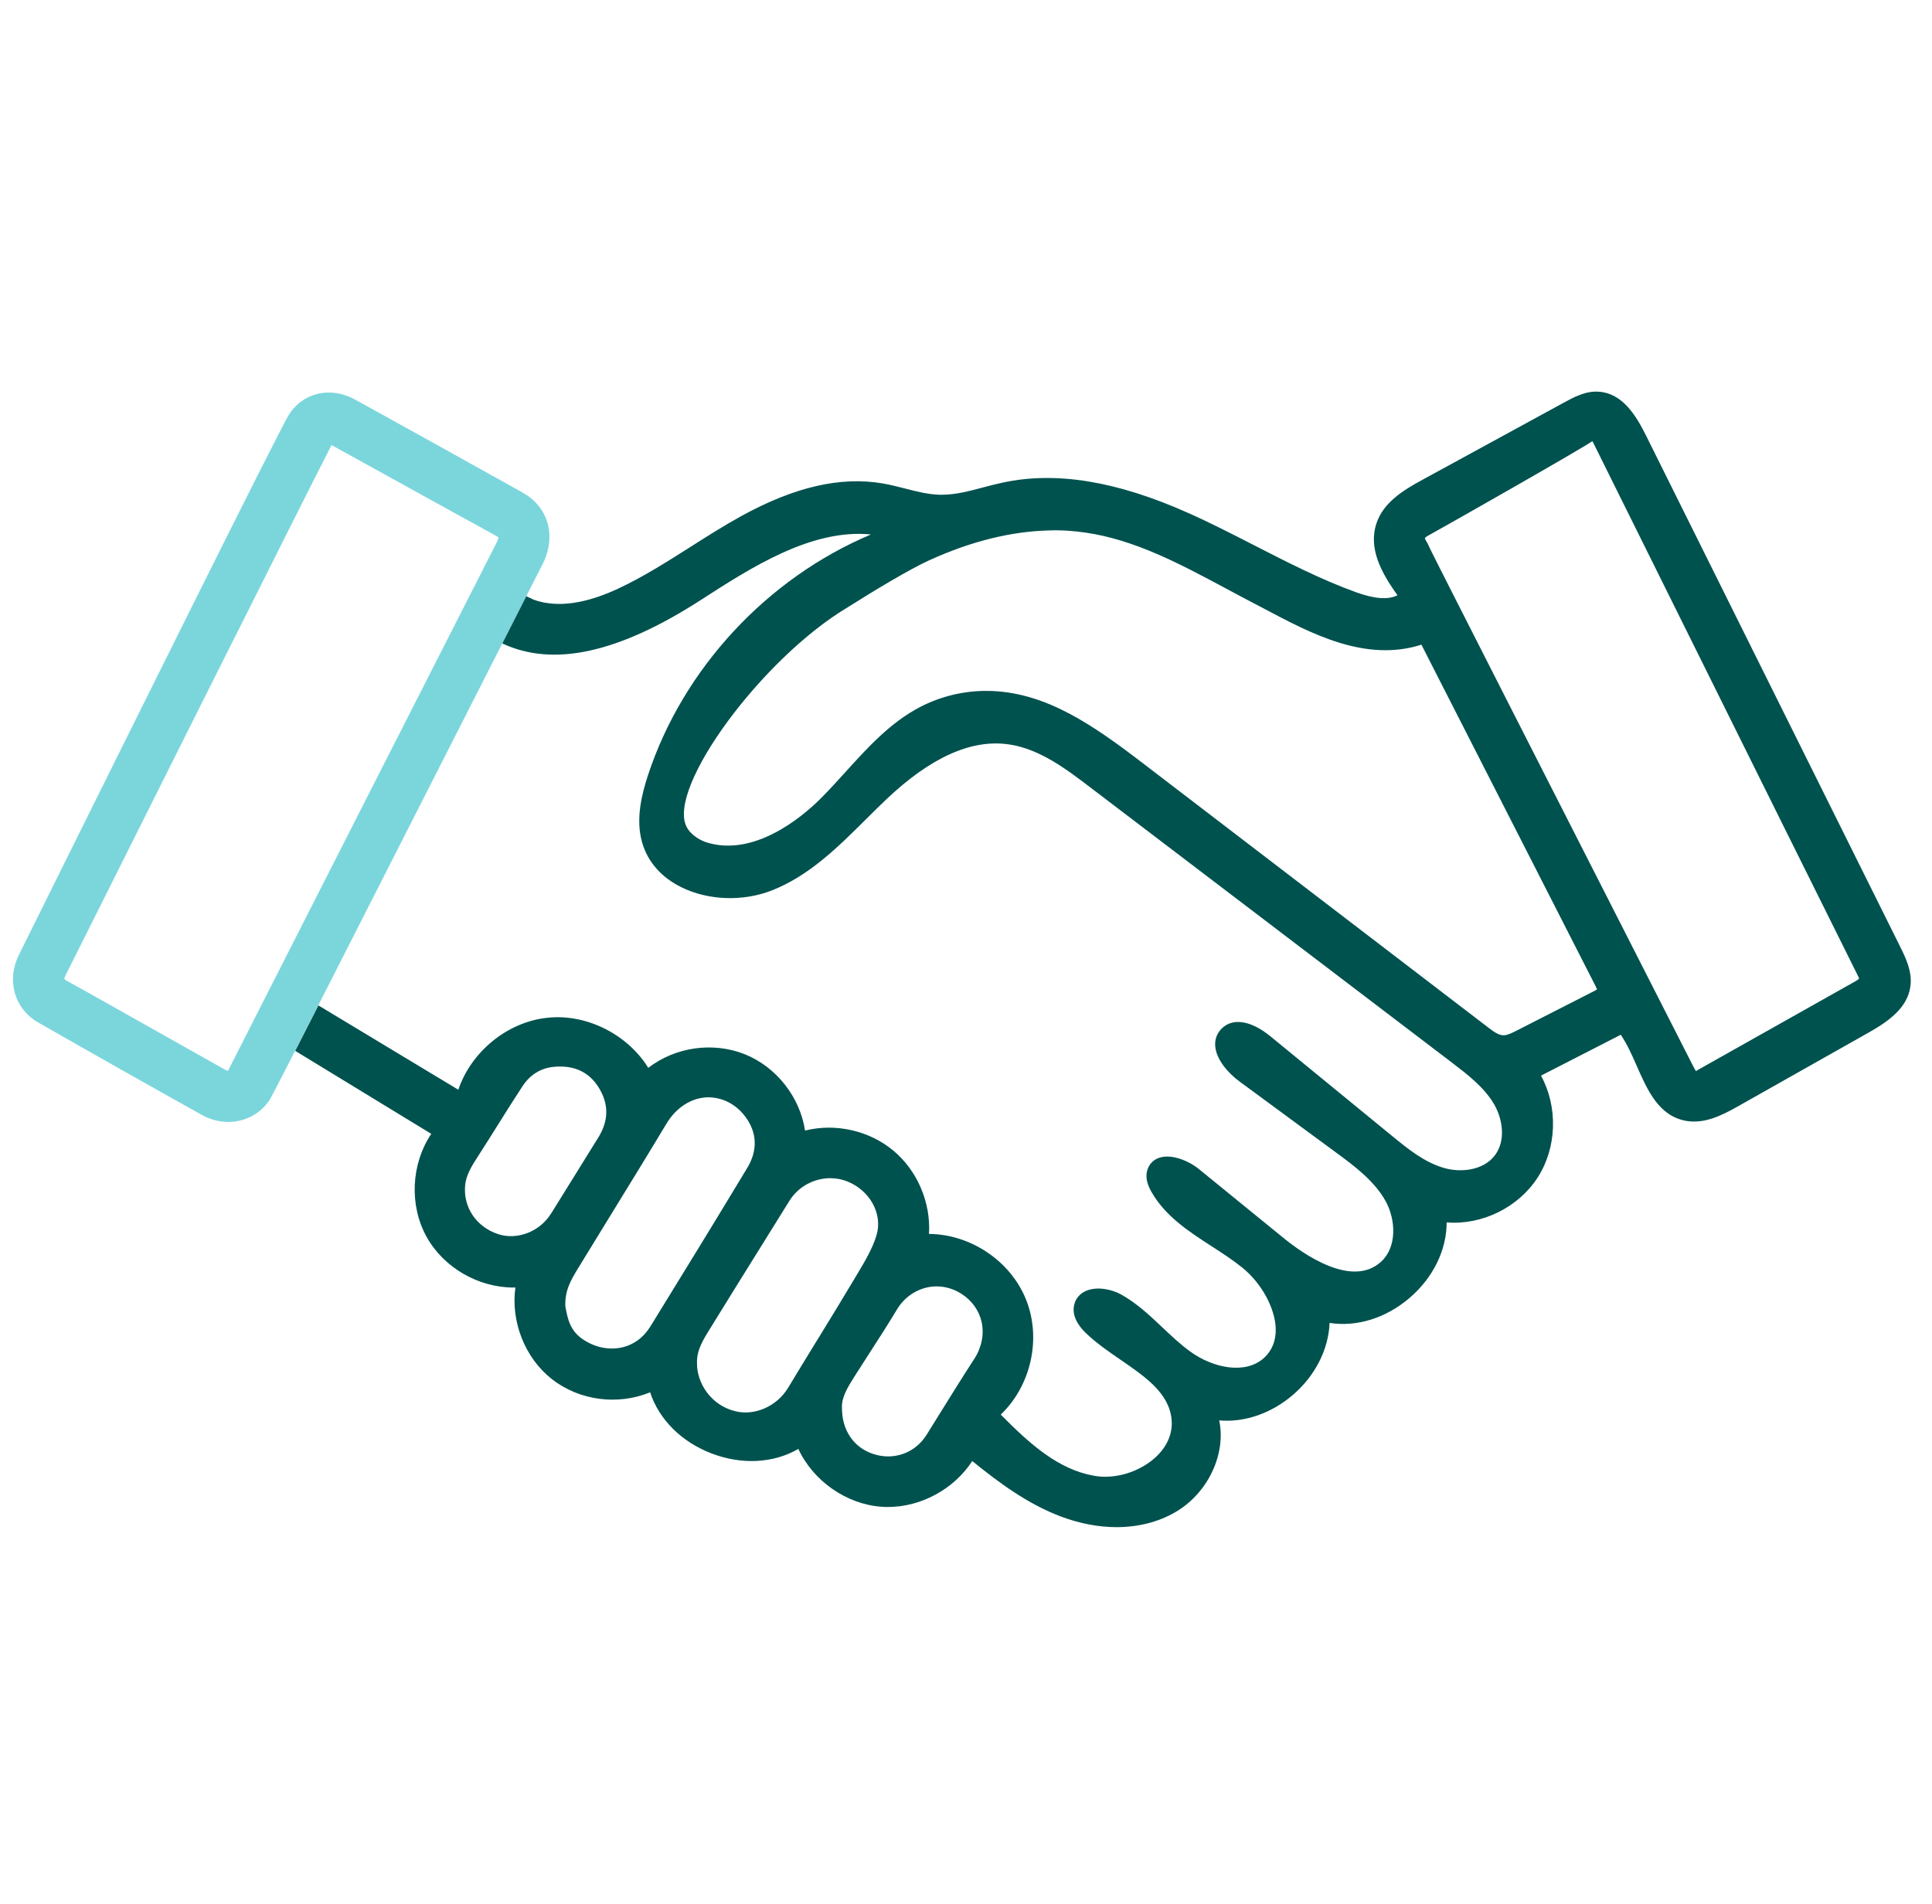 <svg width="69" height="68" viewBox="0 0 69 68" fill="none" xmlns="http://www.w3.org/2000/svg">
<path d="M18.669 17.596C16.678 16.481 14.68 15.377 12.683 14.272C11.802 13.785 10.803 14.021 10.306 14.832C9.931 15.445 4.501 26.39 1.893 31.649L0.678 34.099C0.222 35.014 0.512 36.033 1.367 36.523C3.307 37.632 5.253 38.731 7.204 39.82C7.51 39.992 7.836 40.073 8.155 40.073C8.745 40.073 9.306 39.79 9.642 39.267C9.754 39.092 12.966 32.769 16.837 25.148C18.207 22.451 19.289 20.32 19.358 20.19C19.887 19.185 19.604 18.119 18.669 17.596ZM8.221 38.093C8.166 38.202 8.137 38.243 8.144 38.252C8.126 38.248 8.083 38.232 7.991 38.18C7.607 37.966 6.797 37.51 5.904 37.006C4.525 36.229 2.945 35.337 2.401 35.04C2.285 34.977 2.276 34.967 2.345 34.829C3.667 32.182 10.866 17.789 11.84 15.897C12.244 16.119 13.154 16.622 14.138 17.166C15.587 17.966 17.194 18.854 17.586 19.066C17.749 19.154 17.797 19.193 17.804 19.197C17.804 19.211 17.796 19.263 17.71 19.432C17.055 20.72 8.711 37.117 8.221 38.093Z" fill="#7BD6DC"/>
<path d="M67.854 33.794L58.781 15.545C58.417 14.814 57.937 14.057 57.118 13.992C56.635 13.95 56.203 14.19 55.855 14.379L50.808 17.133C50.116 17.509 49.418 17.94 49.165 18.676C48.858 19.57 49.319 20.443 49.911 21.261C49.58 21.43 49.091 21.393 48.425 21.152C47.181 20.702 45.976 20.083 44.81 19.486C44.035 19.089 43.236 18.677 42.425 18.317C39.885 17.184 37.722 16.828 35.821 17.235C35.586 17.284 35.352 17.346 35.12 17.407C34.61 17.543 34.128 17.671 33.636 17.671C33.614 17.671 33.594 17.671 33.572 17.671C33.155 17.663 32.748 17.558 32.318 17.447C32.054 17.38 31.791 17.313 31.525 17.267C30.015 17.009 28.366 17.392 26.469 18.436C25.848 18.778 25.245 19.162 24.658 19.535C23.827 20.063 22.966 20.61 22.066 21.03C21.147 21.457 20.317 21.637 19.617 21.549C19.422 21.527 19.234 21.483 19.055 21.418C19.028 21.407 18.993 21.39 18.957 21.37C18.908 21.345 18.853 21.32 18.796 21.296C18.566 21.749 18.275 22.321 17.94 22.982C19.759 23.835 22.085 23.333 25.054 21.415C26.828 20.269 28.99 18.877 31.106 19.09C27.404 20.647 24.392 23.878 23.141 27.694C22.919 28.371 22.695 29.257 22.932 30.087C23.131 30.781 23.614 31.335 24.333 31.689C25.296 32.165 26.533 32.208 27.566 31.804C28.902 31.279 29.933 30.252 30.93 29.26C31.171 29.021 31.41 28.783 31.654 28.551C33.223 27.063 34.685 26.393 36.02 26.587C37.118 26.74 38.076 27.467 38.921 28.11L51.851 37.951C52.389 38.362 53 38.826 53.357 39.434C53.664 39.959 53.792 40.729 53.389 41.265C52.973 41.817 52.152 41.887 51.569 41.716C50.873 41.516 50.286 41.039 49.719 40.575C48.272 39.393 46.825 38.208 45.381 37.022C44.679 36.445 44.021 36.342 43.626 36.743C43.459 36.914 43.381 37.129 43.401 37.367C43.439 37.854 43.872 38.336 44.263 38.624L47.715 41.165C48.363 41.641 49.097 42.183 49.497 42.922C49.844 43.565 49.903 44.535 49.326 45.064C48.286 46.02 46.544 44.791 45.844 44.221L42.819 41.757C42.442 41.45 41.831 41.21 41.406 41.351C41.185 41.423 41.03 41.587 40.969 41.817C40.892 42.107 41.017 42.382 41.119 42.563C41.612 43.439 42.458 43.987 43.277 44.516C43.646 44.755 44.028 45.002 44.365 45.274C45.043 45.819 45.535 46.71 45.561 47.443C45.576 47.874 45.437 48.228 45.151 48.495C44.476 49.113 43.318 48.857 42.52 48.282C42.165 48.027 41.835 47.715 41.516 47.414C41.068 46.989 40.603 46.551 40.044 46.238C39.718 46.054 39.182 45.937 38.79 46.106C38.568 46.201 38.422 46.373 38.365 46.598C38.309 46.822 38.335 47.179 38.774 47.607C39.144 47.965 39.59 48.273 40.022 48.569C40.906 49.177 41.742 49.749 41.841 50.686C41.894 51.174 41.695 51.655 41.281 52.041C40.707 52.575 39.817 52.853 39.057 52.708C37.797 52.481 36.799 51.596 35.741 50.526C36.82 49.497 37.203 47.812 36.645 46.419C36.09 45.035 34.663 44.084 33.178 44.073C33.248 42.956 32.765 41.812 31.903 41.096C31.044 40.38 29.841 40.109 28.752 40.381C28.567 39.18 27.729 38.107 26.594 37.653C25.458 37.202 24.113 37.398 23.153 38.141C22.404 36.931 20.91 36.182 19.498 36.358C18.089 36.525 16.821 37.582 16.369 38.923L11.372 35.911C11.056 36.53 10.78 37.07 10.544 37.534L15.402 40.498C14.682 41.572 14.608 43.049 15.239 44.184C15.852 45.282 17.088 45.988 18.342 45.988C18.363 45.988 18.385 45.988 18.407 45.988C18.237 47.197 18.746 48.504 19.708 49.257C20.694 50.031 22.07 50.203 23.219 49.73C23.535 50.7 24.339 51.504 25.42 51.916C26.497 52.328 27.633 52.263 28.512 51.752C29.042 52.894 30.225 53.728 31.484 53.818C31.561 53.824 31.638 53.826 31.713 53.826C32.901 53.826 34.078 53.182 34.723 52.185C35.677 52.959 36.71 53.725 37.906 54.173C38.572 54.421 39.24 54.546 39.878 54.546C40.635 54.546 41.347 54.37 41.952 54.025C43.139 53.349 43.796 51.939 43.544 50.734C44.462 50.813 45.418 50.477 46.187 49.813C46.977 49.129 47.449 48.19 47.485 47.252C48.457 47.404 49.503 47.078 50.342 46.359C51.185 45.637 51.666 44.648 51.666 43.662C52.937 43.763 54.228 43.123 54.914 42.062C55.606 40.994 55.646 39.535 55.036 38.419L57.884 36.959C58.109 37.288 58.288 37.69 58.459 38.081C58.846 38.956 59.245 39.863 60.225 40.037C60.878 40.142 61.469 39.855 62.073 39.514L66.72 36.891C67.443 36.484 68.125 36.002 68.229 35.229C68.301 34.693 68.054 34.198 67.856 33.801L67.854 33.794ZM19.671 43.357C19.276 43.994 18.466 44.305 17.786 44.079C17.012 43.821 16.539 43.122 16.612 42.338C16.647 41.96 16.857 41.633 17.084 41.28C17.317 40.916 17.549 40.551 17.778 40.184C18.068 39.719 18.36 39.256 18.66 38.799C18.964 38.335 19.4 38.099 19.955 38.095H19.959C19.978 38.095 19.996 38.095 20.014 38.095C20.631 38.095 21.101 38.363 21.411 38.891C21.743 39.456 21.733 40.034 21.378 40.612C20.953 41.299 20.527 41.986 20.1 42.672L19.673 43.36L19.671 43.357ZM23.227 47.38C22.981 47.778 22.624 48.038 22.194 48.131C21.733 48.227 21.243 48.126 20.814 47.835C20.356 47.526 20.276 47.105 20.198 46.698L20.19 46.657C20.17 46.078 20.399 45.703 20.67 45.26C21.031 44.668 21.394 44.078 21.757 43.487C22.442 42.373 23.128 41.258 23.8 40.138C24.148 39.559 24.683 39.213 25.268 39.193C25.808 39.188 26.311 39.445 26.654 39.935C27.043 40.489 27.055 41.105 26.688 41.714C25.546 43.61 24.387 45.496 23.227 47.38ZM29.181 47.871C28.836 48.436 28.489 48.999 28.147 49.568C27.75 50.225 26.963 50.579 26.262 50.406C25.36 50.186 24.884 49.362 24.893 48.696V48.684C24.876 48.234 25.109 47.859 25.355 47.462L25.414 47.367C26.052 46.333 26.692 45.302 27.335 44.271L28.196 42.887C28.513 42.377 29.079 42.082 29.655 42.082C29.858 42.082 30.063 42.119 30.257 42.196C31.07 42.518 31.531 43.361 31.305 44.117C31.164 44.593 30.886 45.056 30.619 45.503L30.539 45.637C30.094 46.386 29.639 47.127 29.183 47.87L29.181 47.871ZM34.782 48.556C34.369 49.194 33.967 49.84 33.566 50.486L33.091 51.25C32.675 51.913 31.897 52.182 31.153 51.921C30.472 51.681 30.066 51.069 30.07 50.283V50.271C30.054 49.924 30.258 49.573 30.505 49.183C30.68 48.907 30.858 48.632 31.034 48.358C31.375 47.831 31.714 47.303 32.038 46.766C32.273 46.373 32.658 46.09 33.095 45.988C33.212 45.961 33.331 45.947 33.451 45.947C33.762 45.947 34.071 46.039 34.347 46.218C34.719 46.458 34.972 46.818 35.061 47.233C35.153 47.67 35.055 48.142 34.784 48.558L34.782 48.556ZM56.925 35.403L54.14 36.824C53.995 36.898 53.812 36.986 53.684 36.977C53.517 36.971 53.35 36.853 53.165 36.711L40.836 27.275C39.047 25.904 37.404 24.764 35.433 24.681C35.362 24.678 35.292 24.677 35.221 24.677C34.398 24.677 33.584 24.876 32.854 25.256C31.797 25.808 30.99 26.698 30.21 27.559C29.906 27.894 29.602 28.231 29.284 28.547C28.638 29.185 26.941 30.613 25.243 30.091C25.063 30.036 24.675 29.85 24.514 29.519C23.83 28.116 27.216 23.516 30.274 21.692C31.175 21.123 32.459 20.341 33.22 19.997C34.685 19.334 36.108 18.981 37.449 18.947C37.894 18.927 38.337 18.962 38.76 19.022C40.52 19.273 42.151 20.146 43.729 20.99C44.024 21.148 44.318 21.307 44.612 21.46L45.136 21.735C46.844 22.642 48.769 23.661 50.765 23.027L56.982 35.217C57.025 35.299 57.032 35.332 57.036 35.334C57.026 35.349 56.99 35.37 56.927 35.404L56.925 35.403ZM66.272 35.044L60.763 38.145C60.641 38.213 60.566 38.249 60.581 38.266C60.559 38.246 60.517 38.176 60.455 38.052L58.449 34.111C55.731 28.772 51.181 19.837 51.077 19.606C51.034 19.506 50.988 19.406 50.929 19.312C50.889 19.247 50.889 19.22 50.889 19.22C50.889 19.22 50.905 19.186 51.004 19.132C51.582 18.817 56.551 15.994 56.867 15.758C56.867 15.758 56.88 15.77 56.899 15.809L58.641 19.32C61.291 24.662 66.226 34.604 66.339 34.823C66.389 34.919 66.393 34.955 66.395 34.955C66.395 34.955 66.37 34.989 66.27 35.045L66.272 35.044Z" fill="#00524F"/>
</svg>
